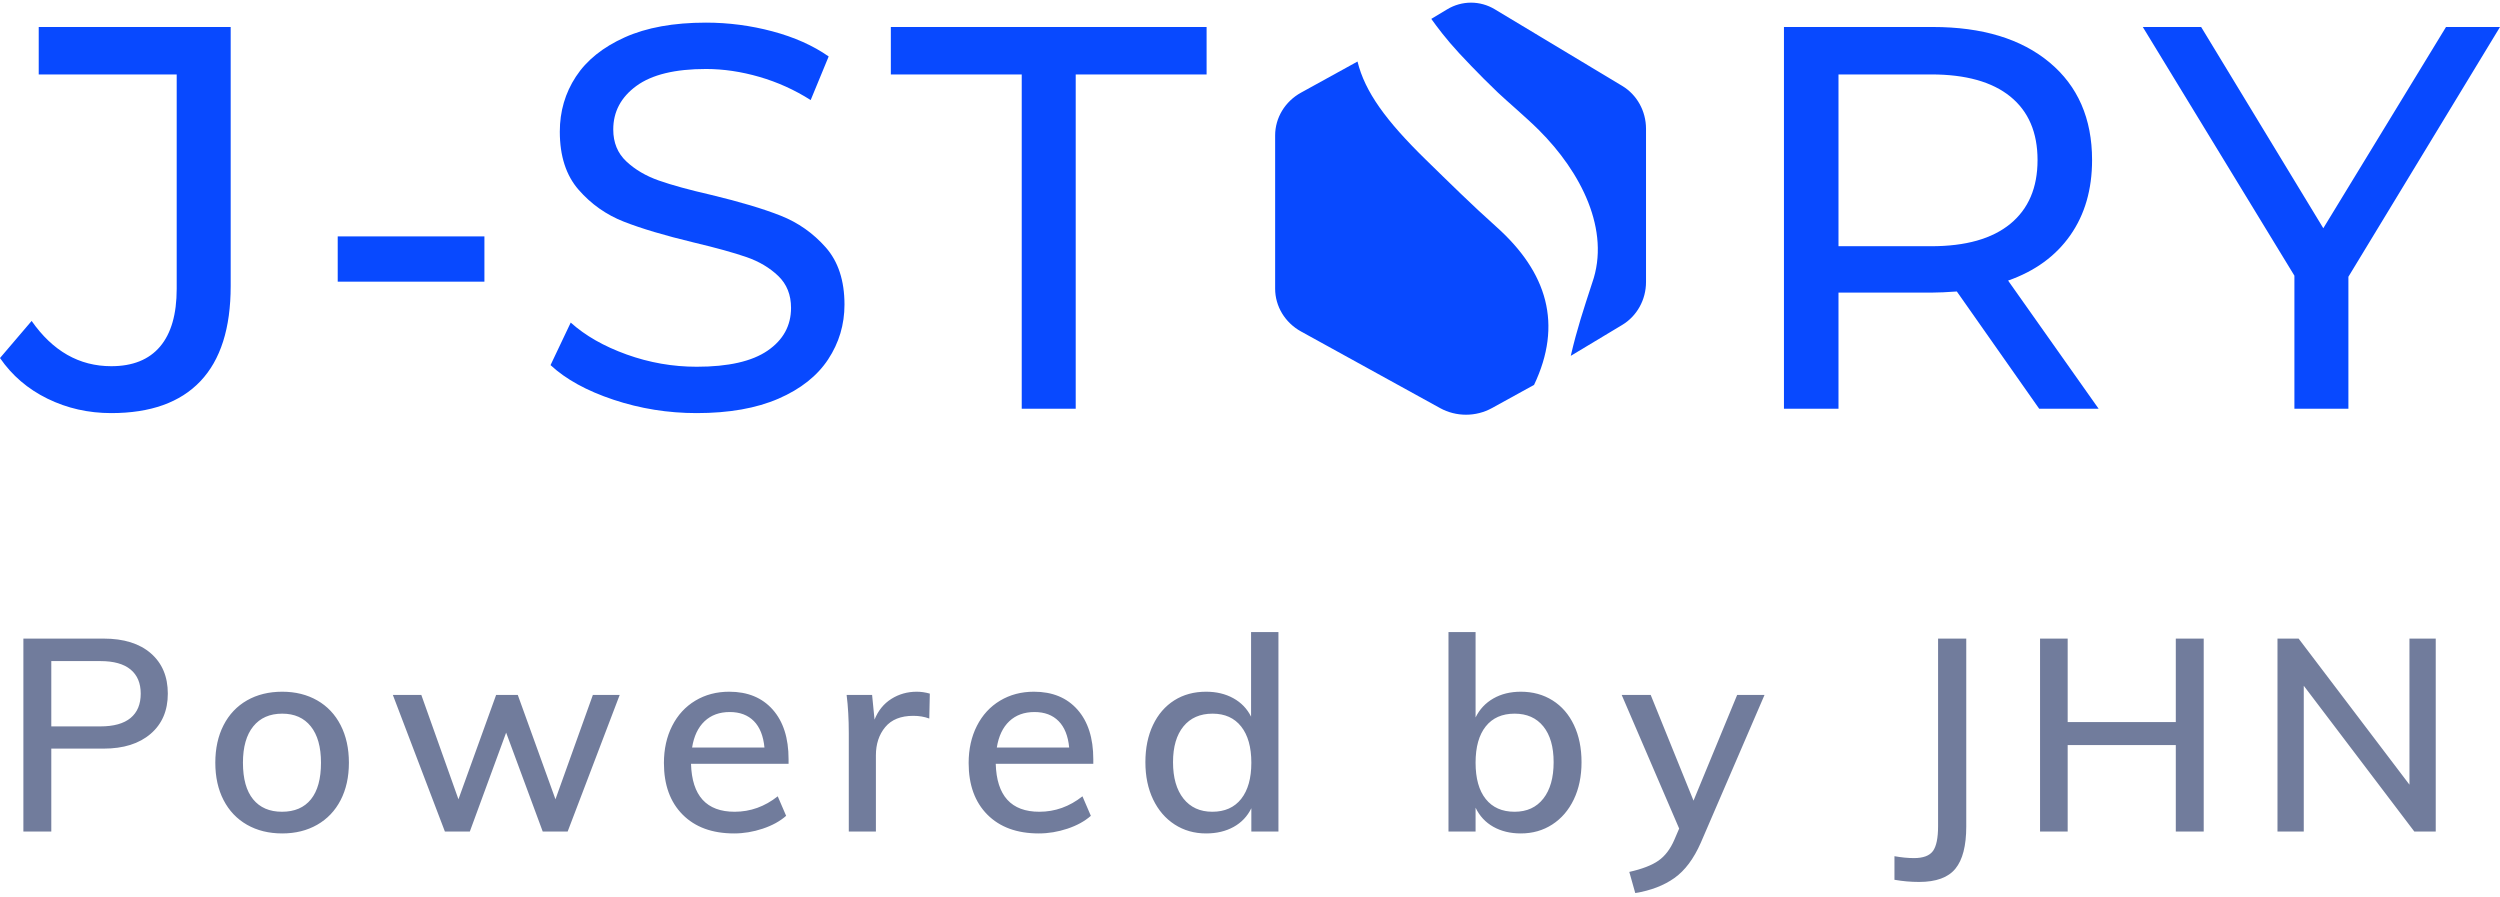<?xml version="1.0" encoding="UTF-8"?> <svg xmlns="http://www.w3.org/2000/svg" width="315" height="113" viewBox="0 0 315 113" fill="none"><path d="M6.463 104.774V94.326H13.053C15.557 94.326 17.531 93.706 18.977 92.465C20.422 91.225 21.145 89.534 21.145 87.395C21.145 85.255 20.434 83.565 19.011 82.324C17.588 81.084 15.602 80.463 13.053 80.463H2.946V104.774H6.463ZM12.643 91.526H6.463V83.297H12.643C14.328 83.297 15.597 83.65 16.45 84.356C17.304 85.061 17.731 86.075 17.731 87.395C17.731 88.738 17.304 89.762 16.45 90.468C15.597 91.173 14.328 91.526 12.643 91.526ZM35.562 105.013C37.224 105.013 38.692 104.649 39.967 103.92C41.241 103.192 42.226 102.156 42.92 100.813C43.614 99.47 43.962 97.9 43.962 96.101C43.962 94.303 43.614 92.727 42.92 91.373C42.226 90.018 41.241 88.977 39.967 88.248C38.692 87.52 37.224 87.156 35.562 87.156C33.878 87.156 32.398 87.52 31.123 88.248C29.849 88.977 28.864 90.018 28.17 91.373C27.476 92.727 27.129 94.303 27.129 96.101C27.129 97.9 27.476 99.47 28.17 100.813C28.864 102.156 29.849 103.192 31.123 103.92C32.398 104.649 33.878 105.013 35.562 105.013ZM35.528 102.281C33.957 102.281 32.745 101.758 31.892 100.711C31.038 99.664 30.611 98.127 30.611 96.101C30.611 94.121 31.044 92.596 31.909 91.526C32.774 90.456 33.992 89.921 35.562 89.921C37.11 89.921 38.311 90.456 39.164 91.526C40.018 92.596 40.445 94.121 40.445 96.101C40.445 98.127 40.024 99.664 39.181 100.711C38.339 101.758 37.121 102.281 35.528 102.281ZM59.198 104.774L63.773 92.311L68.383 104.774H71.524L78.08 87.565H74.7L69.988 100.711L65.242 87.565H62.51L57.764 100.711L53.087 87.565H49.501L56.057 104.774H59.198ZM92.497 105.013C93.703 105.013 94.904 104.814 96.099 104.415C97.294 104.017 98.279 103.476 99.053 102.794L97.994 100.335C96.355 101.633 94.546 102.281 92.565 102.281C89.014 102.281 87.182 100.267 87.068 96.238H99.36V95.657C99.36 92.994 98.694 90.912 97.362 89.409C96.031 87.907 94.204 87.156 91.882 87.156C90.289 87.156 88.866 87.531 87.614 88.282C86.362 89.034 85.389 90.092 84.695 91.458C84.001 92.824 83.654 94.383 83.654 96.135C83.654 98.89 84.439 101.058 86.01 102.64C87.58 104.222 89.743 105.013 92.497 105.013ZM96.321 94.189H87.205C87.432 92.755 87.956 91.651 88.775 90.877C89.595 90.103 90.653 89.716 91.951 89.716C93.225 89.716 94.238 90.098 94.99 90.86C95.741 91.623 96.185 92.733 96.321 94.189ZM110.363 104.774V95.18C110.363 93.746 110.755 92.556 111.541 91.612C112.326 90.667 113.504 90.195 115.075 90.195C115.803 90.195 116.475 90.308 117.089 90.536L117.157 87.395C116.588 87.235 116.042 87.156 115.518 87.156C114.335 87.156 113.265 87.457 112.309 88.061C111.353 88.664 110.647 89.534 110.192 90.672L109.885 87.565H106.675C106.857 88.999 106.948 90.616 106.948 92.414V104.774H110.363ZM130.892 105.013C132.098 105.013 133.299 104.814 134.494 104.415C135.689 104.017 136.673 103.476 137.447 102.794L136.389 100.335C134.75 101.633 132.94 102.281 130.96 102.281C127.409 102.281 125.577 100.267 125.463 96.238H137.755V95.657C137.755 92.994 137.089 90.912 135.757 89.409C134.426 87.907 132.599 87.156 130.277 87.156C128.684 87.156 127.261 87.531 126.009 88.282C124.757 89.034 123.784 90.092 123.09 91.458C122.396 92.824 122.049 94.383 122.049 96.135C122.049 98.89 122.834 101.058 124.404 102.64C125.975 104.222 128.137 105.013 130.892 105.013ZM134.716 94.189H125.599C125.827 92.755 126.351 91.651 127.17 90.877C127.99 90.103 129.048 89.716 130.345 89.716C131.62 89.716 132.633 90.098 133.384 90.86C134.135 91.623 134.579 92.733 134.716 94.189ZM151.967 105.013C153.287 105.013 154.442 104.74 155.433 104.193C156.423 103.647 157.168 102.862 157.669 101.838V104.774H161.083V79.644H157.635V90.297C157.134 89.295 156.389 88.521 155.398 87.975C154.408 87.429 153.264 87.156 151.967 87.156C150.442 87.156 149.105 87.52 147.955 88.248C146.806 88.977 145.912 90.012 145.275 91.355C144.638 92.698 144.319 94.258 144.319 96.033C144.319 97.809 144.643 99.374 145.292 100.728C145.941 102.082 146.845 103.135 148.006 103.886C149.167 104.637 150.487 105.013 151.967 105.013ZM152.752 102.281C151.204 102.281 149.992 101.729 149.116 100.625C148.24 99.521 147.801 97.991 147.801 96.033C147.801 94.098 148.24 92.596 149.116 91.526C149.992 90.456 151.216 89.921 152.786 89.921C154.334 89.921 155.535 90.462 156.389 91.543C157.242 92.624 157.669 94.144 157.669 96.101C157.669 98.059 157.242 99.578 156.389 100.66C155.535 101.741 154.323 102.281 152.752 102.281ZM191.625 105.013C193.105 105.013 194.425 104.637 195.586 103.886C196.747 103.135 197.651 102.082 198.3 100.728C198.949 99.374 199.273 97.809 199.273 96.033C199.273 94.258 198.955 92.698 198.317 91.355C197.68 90.012 196.781 88.977 195.62 88.248C194.459 87.52 193.127 87.156 191.625 87.156C190.305 87.156 189.15 87.44 188.159 88.009C187.169 88.578 186.424 89.375 185.923 90.399V79.644H182.509V104.774H185.923V101.769C186.424 102.816 187.169 103.619 188.159 104.176C189.15 104.734 190.305 105.013 191.625 105.013ZM190.84 102.281C189.269 102.281 188.057 101.746 187.203 100.677C186.35 99.607 185.923 98.082 185.923 96.101C185.923 94.121 186.35 92.596 187.203 91.526C188.057 90.456 189.269 89.921 190.84 89.921C192.388 89.921 193.594 90.456 194.459 91.526C195.324 92.596 195.757 94.098 195.757 96.033C195.757 97.991 195.324 99.521 194.459 100.625C193.594 101.729 192.388 102.281 190.84 102.281ZM206.042 112.525C208 112.206 209.645 111.574 210.976 110.63C212.308 109.685 213.417 108.2 214.305 106.174L222.329 87.565H218.88L213.383 100.882L207.989 87.565H204.335L211.574 104.398L210.959 105.832C210.458 106.993 209.792 107.864 208.962 108.444C208.131 109.025 206.907 109.497 205.291 109.861L206.042 112.525ZM241.808 111.125C243.948 111.125 245.473 110.567 246.383 109.452C247.294 108.336 247.749 106.561 247.749 104.125V80.463H244.198V104.091C244.198 105.593 243.982 106.64 243.549 107.232C243.117 107.824 242.32 108.12 241.159 108.12C240.408 108.12 239.589 108.04 238.701 107.881V110.852C239.725 111.034 240.761 111.125 241.808 111.125ZM260.527 104.774V93.882H274.151V104.774H277.668V80.463H274.151V90.98H260.527V80.463H257.045V104.774H260.527ZM290.275 104.774V86.404L304.206 104.774H306.903V80.463H303.591V98.867L289.626 80.463H286.963V104.774H290.275Z" fill="#717C9C"></path><path d="M231.65 51.501V36.865H243.537C244.27 36.865 245.278 36.819 246.561 36.727L256.937 51.501H264.427L253.02 35.353C256.41 34.162 259.021 32.261 260.853 29.65C262.686 27.039 263.602 23.878 263.602 20.167C263.602 14.945 261.815 10.845 258.242 7.867C254.669 4.89 249.767 3.401 243.537 3.401H224.778V51.501H231.65ZM243.331 31.024H231.65V9.379H243.331C247.683 9.379 251.004 10.307 253.295 12.162C255.585 14.017 256.731 16.686 256.731 20.167C256.731 23.649 255.585 26.329 253.295 28.207C251.004 30.085 247.683 31.024 243.331 31.024ZM295.898 51.501V34.872L315 3.401H308.198L292.737 28.756L277.345 3.401H269.992L289.095 34.735V51.501H295.898Z" fill="#0849FF"></path><path d="M14.018 52.051C18.965 52.051 22.71 50.711 25.253 48.031C27.795 45.351 29.066 41.354 29.066 36.04V3.401H4.879V9.379H22.264V36.384C22.264 39.591 21.565 42.019 20.168 43.668C18.77 45.317 16.721 46.141 14.018 46.141C9.986 46.141 6.642 44.24 3.985 40.438L0 45.111C1.512 47.31 3.504 49.016 5.978 50.23C8.452 51.444 11.132 52.051 14.018 52.051ZM61.036 35.491V29.787H42.552V35.491H61.036ZM87.784 52.051C91.861 52.051 95.296 51.444 98.091 50.23C100.885 49.016 102.97 47.367 104.344 45.282C105.718 43.198 106.405 40.896 106.405 38.377C106.405 35.353 105.615 32.948 104.035 31.162C102.454 29.375 100.565 28.047 98.366 27.176C96.167 26.306 93.258 25.436 89.639 24.565C86.845 23.924 84.634 23.317 83.008 22.744C81.382 22.172 80.019 21.37 78.92 20.339C77.82 19.308 77.27 17.968 77.27 16.319C77.27 14.075 78.244 12.242 80.191 10.822C82.138 9.402 85.058 8.692 88.952 8.692C91.151 8.692 93.395 9.024 95.686 9.688C97.976 10.353 100.129 11.326 102.145 12.609L104.413 7.112C102.443 5.737 100.084 4.684 97.335 3.951C94.587 3.218 91.792 2.851 88.952 2.851C84.875 2.851 81.462 3.47 78.713 4.707C75.965 5.943 73.915 7.593 72.564 9.654C71.212 11.716 70.536 14.029 70.536 16.594C70.536 19.663 71.327 22.103 72.907 23.912C74.487 25.722 76.389 27.062 78.61 27.932C80.832 28.802 83.752 29.673 87.371 30.543C90.257 31.23 92.491 31.849 94.071 32.398C95.652 32.948 96.98 33.739 98.057 34.769C99.133 35.8 99.671 37.14 99.671 38.789C99.671 41.034 98.686 42.832 96.717 44.183C94.747 45.535 91.769 46.21 87.784 46.21C84.76 46.21 81.817 45.695 78.954 44.664C76.091 43.633 73.743 42.293 71.911 40.644L69.368 46.004C71.292 47.791 73.938 49.245 77.305 50.367C80.672 51.49 84.165 52.051 87.784 52.051ZM135.54 51.501V9.379H152.032V3.401H112.246V9.379H128.738V51.501H135.54Z" fill="#0849FF"></path><path fill-rule="evenodd" clip-rule="evenodd" d="M171.046 7.752C171.984 11.577 174.638 15.226 179.679 20.147C182.584 22.982 185.473 25.84 188.507 28.547C194.988 34.331 196.911 40.882 193.292 48.495L187.983 51.42C185.962 52.533 183.473 52.533 181.452 51.42L163.933 41.768C161.912 40.655 160.667 38.597 160.667 36.371V17.068C160.667 14.841 161.912 12.784 163.933 11.671L171.046 7.752ZM182.355 1.17C184.208 0.056 186.49 0.056 188.343 1.17L204.404 10.826C206.257 11.94 207.398 13.998 207.398 16.226V35.537C207.398 37.765 206.257 39.823 204.404 40.937L197.916 44.837C198.734 41.334 199.501 39.079 200.611 35.656C202.964 29.023 199.199 21.662 193.89 16.378C192.257 14.755 189.879 12.749 188.73 11.658C186.286 9.336 183.854 6.704 183.854 6.704C182.167 4.876 181.103 3.435 180.343 2.38L182.355 1.17Z" fill="#0849FF"></path></svg> 
